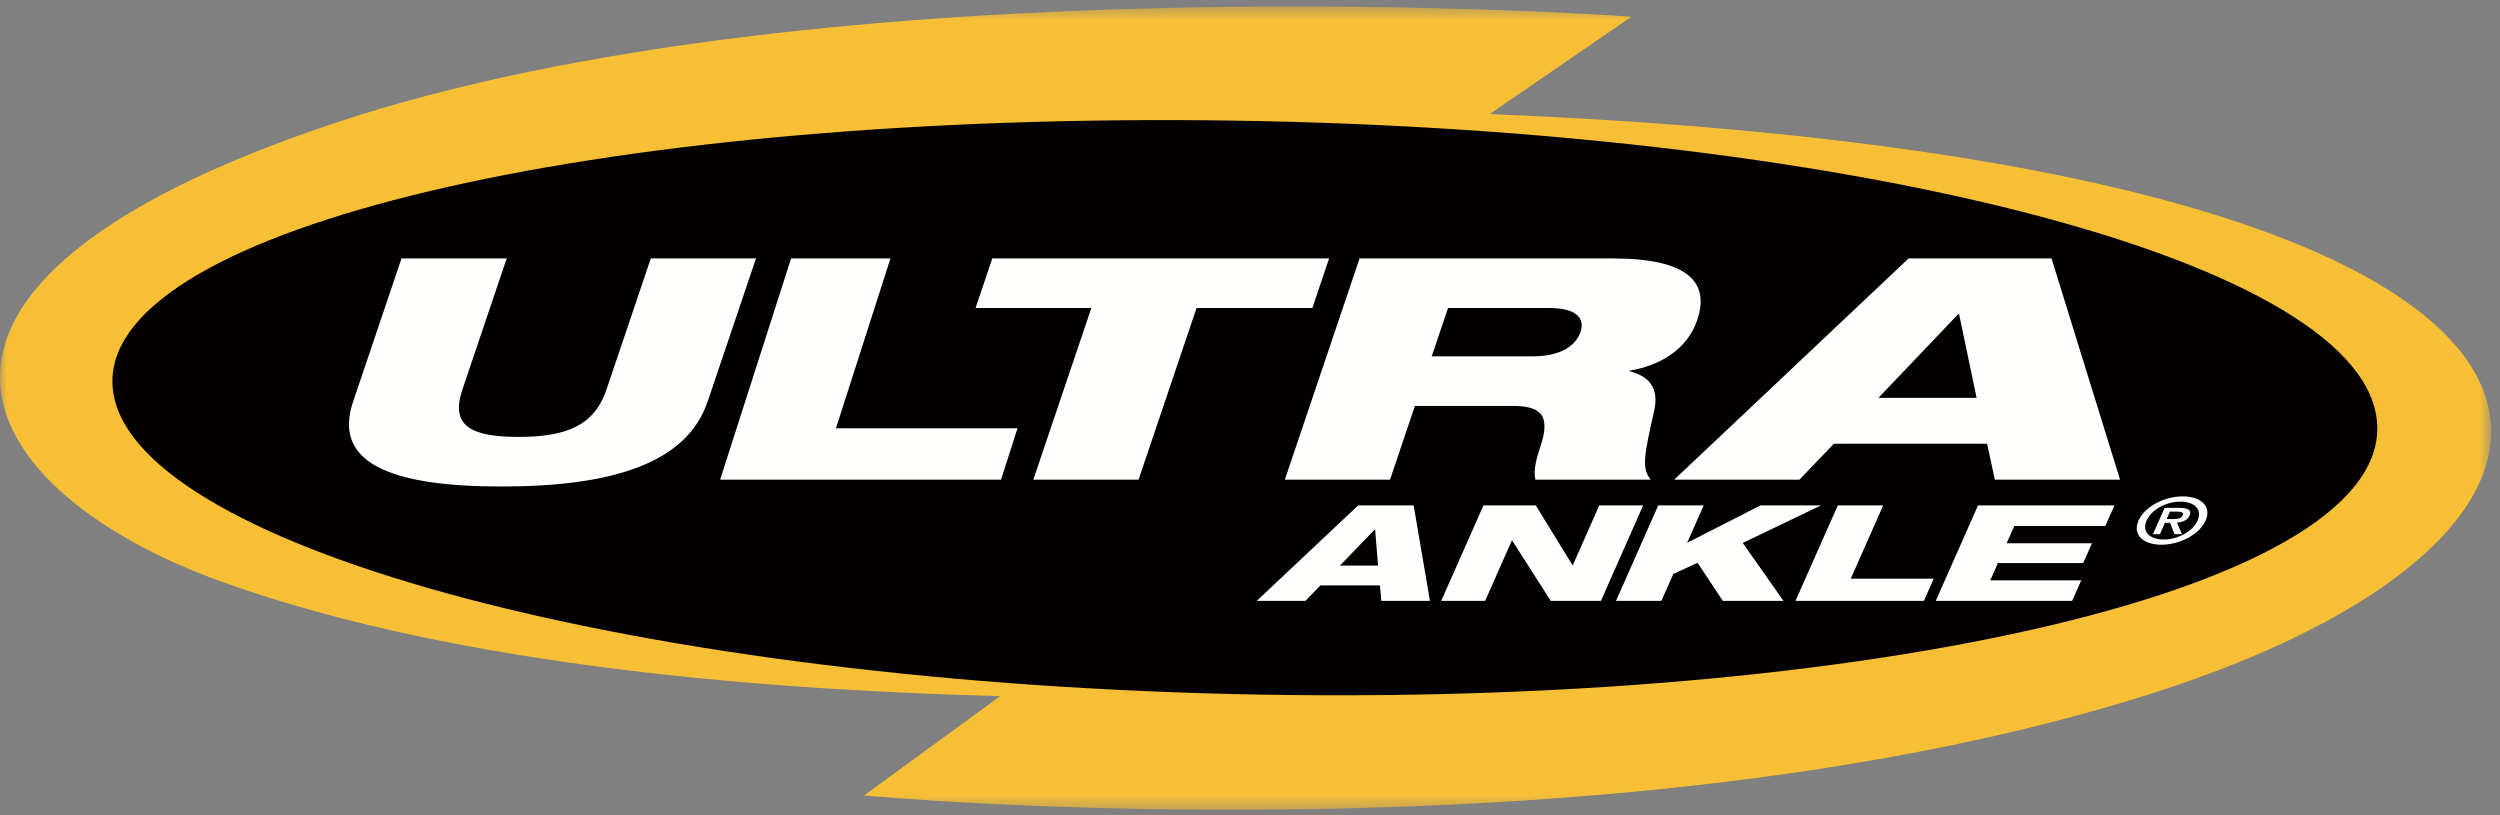 <svg xmlns="http://www.w3.org/2000/svg" xmlns:xlink="http://www.w3.org/1999/xlink" width="184" height="60" viewBox="0 0 184 60">
  <rect x="0" y="0" width="184" height="60" fill="#808080" stroke="none"/>
  <defs>
    <polygon id="logo-a" points="0 .477 183.348 .477 183.348 59.602 0 59.602"/>
  </defs>
  <g fill="none" fill-rule="evenodd">
    <mask id="logo-b" fill="#fff">
      <use xlink:href="#logo-a"/>
    </mask>
    <path fill="#F6BF35" d="M109.642,8.394 L120.075,1.231 C120.075,1.231 60.954,-3.123 24.509,9.098 C-11.939,21.317 -1.644,36.35 16.3,42.811 C34.245,49.271 57.895,50.815 73.611,51.238 L63.597,58.544 C63.597,58.544 118.266,63.741 158.191,51.099 C198.113,38.457 196.445,11.907 109.642,8.394" mask="url(#logo-b)"/>
    <path fill="#030000" d="M174.967,31.409 C174.697,19.19 135.479,9.244 88.577,8.852 C43.638,8.477 8.278,16.757 8.274,28.058 C8.27,39.392 43.478,49.666 88.607,51.024 C135.719,52.438 175.236,43.667 174.967,31.409"/>
    <path fill="#FFFFFE" d="M29.551,19.02 L37.294,19.02 L34.034,28.669 C33.139,31.312 34.612,32.157 38.157,32.157 C41.705,32.157 43.745,31.312 44.639,28.669 L47.899,19.02 L55.642,19.02 L52.081,29.558 C50.563,34.051 45.154,35.807 36.924,35.807 C28.694,35.807 24.472,34.051 25.99,29.558 L29.551,19.02"/>
    <polyline fill="#FFFFFE" points="58.225 19.02 65.537 19.02 61.526 31.519 74.889 31.519 73.676 35.306 53 35.306 58.225 19.02"/>
    <polyline fill="#FFFFFE" points="73.033 19.02 97.823 19.02 96.59 22.67 88.066 22.67 83.797 35.306 76.052 35.306 80.323 22.67 71.8 22.67 73.033 19.02"/>
    <path fill="#FFFFFE" d="M105.374 26.227L112.823 26.227C114.708 26.227 115.949 25.544 116.327 24.427 116.689 23.353 115.912 22.67 114.024 22.67L106.576 22.67 105.374 26.227zM100.065 19.02L118.673 19.02C124.365 19.02 125.833 20.845 124.914 23.559 124.184 25.726 122.157 26.911 119.949 27.277L119.934 27.322C121.285 27.663 122.144 28.485 121.745 30.242 121.017 33.457 120.801 34.486 121.498 35.306L113.009 35.306C112.824 34.599 113.115 33.641 113.37 32.886 114.233 30.332 113.182 29.875 111.232 29.875L104.137 29.875 102.306 35.306 94.563 35.306 100.065 19.02zM144.19 23.126L144.119 23.126 138.252 29.283 145.48 29.283 144.19 23.126zM140.474 19.02L150.992 19.02 156.037 35.306 146.822 35.306 146.249 32.66 134.972 32.66 132.435 35.306 123.219 35.306 140.474 19.02zM101.21 38.97L101.183 38.97 98.617 41.629 101.423 41.629 101.21 38.97zM99.96 37.197L104.045 37.197 105.243 44.222 101.666 44.222 101.564 43.083 97.183 43.083 96.078 44.222 92.497 44.222 99.96 37.197z"/>
    <polyline fill="#FFFFFE" points="109.184 37.197 113.032 37.197 115.732 41.593 115.762 41.593 117.707 37.197 120.936 37.197 117.828 44.222 114.134 44.222 111.298 39.785 111.269 39.785 109.306 44.222 106.075 44.222 109.184 37.197"/>
    <polyline fill="#FFFFFE" points="122.047 37.197 125.391 37.197 124.171 39.951 129.573 37.197 134.023 37.197 128.266 39.961 131.263 44.222 126.798 44.222 124.939 41.419 123.156 42.245 122.278 44.222 118.939 44.222 122.047 37.197"/>
    <polyline fill="#FFFFFE" points="135.262 37.197 138.603 37.197 136.216 42.589 142.322 42.589 141.601 44.222 132.15 44.222 135.262 37.197"/>
    <polyline fill="#FFFFFE" points="145.582 37.197 155.622 37.197 154.949 38.715 148.252 38.715 147.69 39.983 153.968 39.983 153.321 41.44 147.046 41.44 146.485 42.71 153.181 42.71 152.511 44.222 142.473 44.222 145.582 37.197"/>
    <path fill="#FFFFFE" d="M159.464,38.203 L159.94,38.203 C160.264,38.203 160.538,38.174 160.652,37.918 C160.753,37.69 160.461,37.653 160.191,37.653 L159.707,37.653 L159.464,38.203 Z M159.315,37.378 L160.367,37.378 C161.039,37.378 161.331,37.538 161.152,37.944 C160.996,38.294 160.625,38.435 160.229,38.465 L160.595,39.311 L160.043,39.311 L159.716,38.477 L159.342,38.477 L158.973,39.311 L158.46,39.311 L159.315,37.378 Z M159.249,39.706 C160.278,39.706 161.382,39.129 161.742,38.313 C162.104,37.495 161.511,36.921 160.482,36.921 C159.437,36.921 158.349,37.495 157.987,38.313 C157.628,39.129 158.206,39.706 159.249,39.706 Z M160.652,36.533 C161.957,36.533 162.803,37.251 162.334,38.313 C161.863,39.375 160.383,40.092 159.078,40.092 C157.772,40.092 156.925,39.375 157.396,38.313 C157.865,37.251 159.347,36.533 160.652,36.533 Z"/>
  </g>
</svg>
